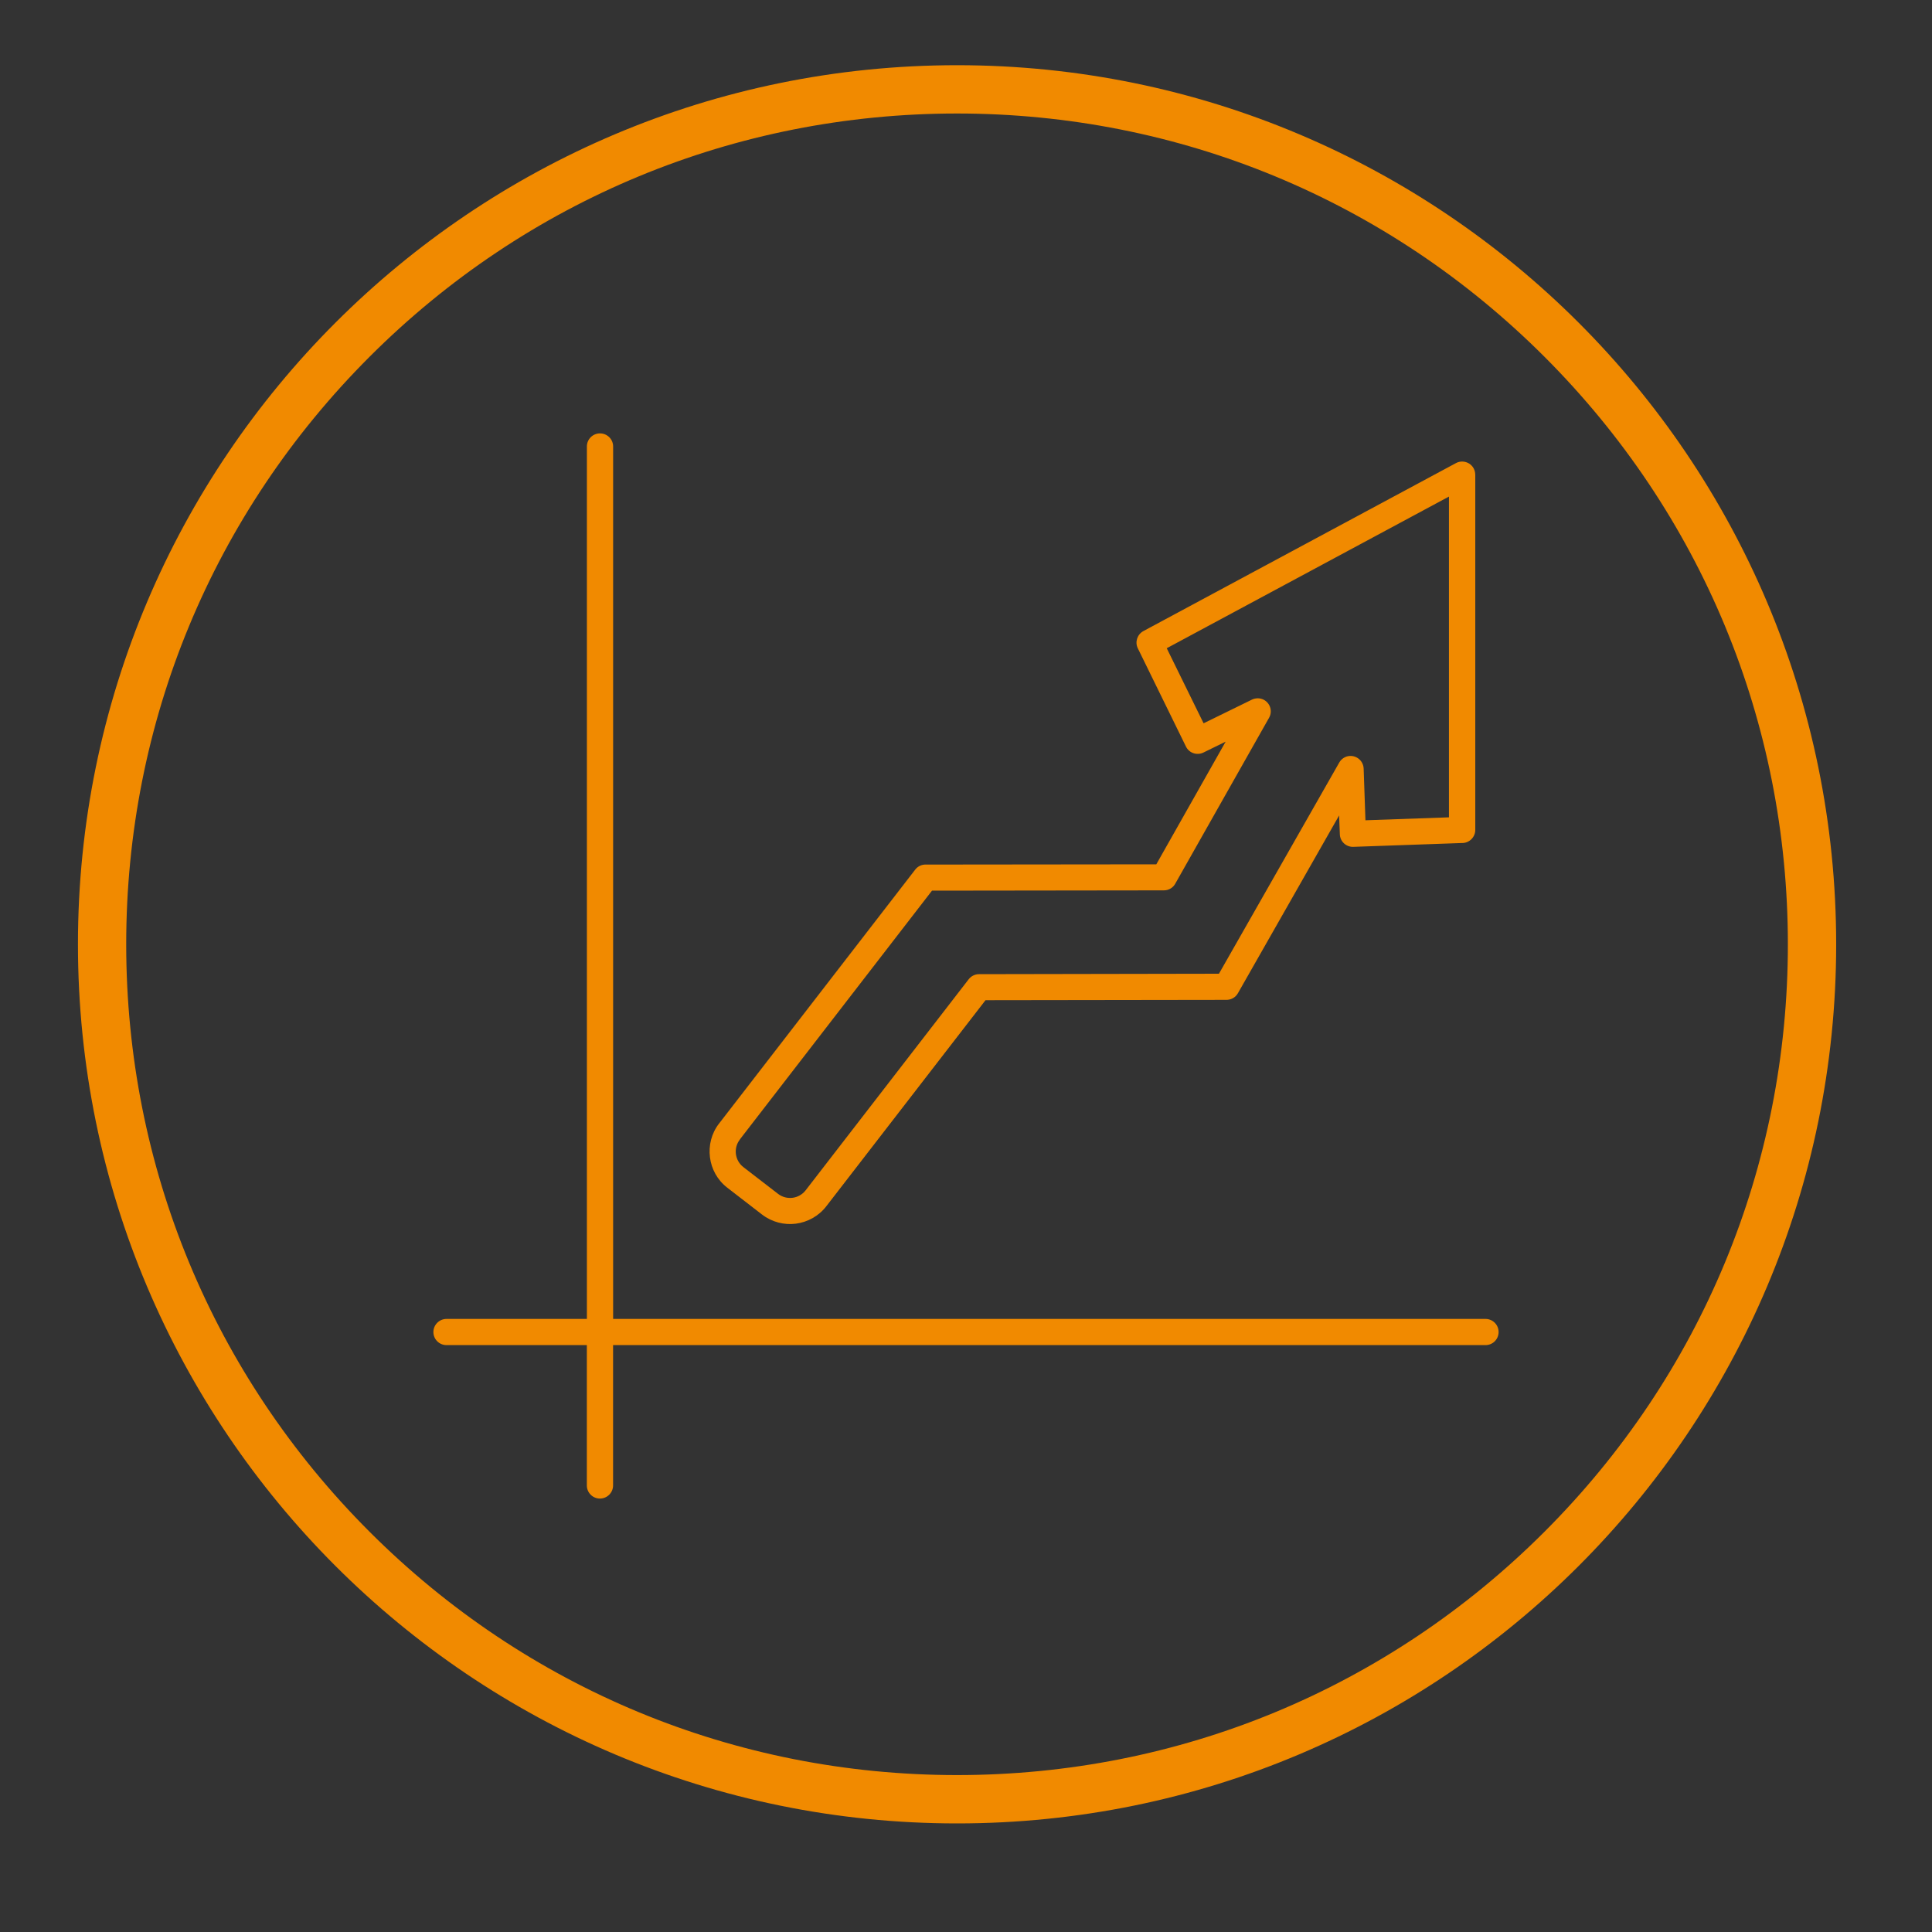 <?xml version="1.0" encoding="utf-8"?>
<!-- Generator: Adobe Illustrator 24.0.1, SVG Export Plug-In . SVG Version: 6.00 Build 0)  -->
<svg version="1.1" id="Layer_1" xmlns="http://www.w3.org/2000/svg" xmlns:xlink="http://www.w3.org/1999/xlink" x="0px" y="0px"
	 viewBox="0 0 400 400" style="enable-background:new 0 0 400 400;" xml:space="preserve">
<rect x="0" y="0" width="400" height="400" fill="#333333" stroke="none"/>
<style type="text/css">
	.st0{fill:#F18A00;stroke:#FFFFFF;stroke-width:4;}
	.st1{fill:#F18A00;}
	.st2{fill:#F18A00;stroke:#000000;stroke-width:10;stroke-linecap:round;stroke-miterlimit:10;}
	.st3{fill-rule:evenodd;clip-rule:evenodd;fill:#F18A00;}
</style>
<path class="st0" d="M17.99,200"/>
<path class="st1" d="M198.15,13.5C97.63,13.5,16.14,94.99,16.14,195.51c0,100.52,81.49,182.01,182.01,182.01
	c100.52,0,182.01-81.49,182.01-182.01C380.15,94.99,298.67,13.5,198.15,13.5z M319.77,317.13c-32.49,32.49-75.68,50.38-121.63,50.38
	c-45.94,0-89.14-17.89-121.63-50.38c-32.49-32.49-50.38-75.68-50.38-121.63s17.89-89.14,50.38-121.63S152.2,23.5,198.15,23.5
	c45.94,0,89.14,17.89,121.63,50.38c32.49,32.49,50.38,75.68,50.38,121.63S352.26,284.64,319.77,317.13z"/>
<path class="st2" d="M87.93,186.68"/>
<path class="st2" d="M87.93,186.68"/>
<path class="st3" d="M148.88,232.61l40.61-52.57c0.55-0.72,1.4-1.08,2.24-1.04l47.67-0.05l14.36-25.4l-4.61,2.26
	c-1.35,0.65-2.96,0.1-3.61-1.24l-9.96-20.33c-0.65-1.31-0.13-2.88,1.14-3.58l0,0l64.72-34.78c1.31-0.7,2.96-0.21,3.67,1.1
	c0.22,0.41,0.32,0.86,0.32,1.28h0.01v73.56c0,1.51-1.23,2.72-2.72,2.72h-0.12l-22.41,0.79c-1.5,0.05-2.75-1.12-2.79-2.61l-0.15-3.89
	l-20.95,36.8c-0.51,0.91-1.47,1.41-2.46,1.38l-49.8,0.07l-32.96,42.66c-1.59,2.06-3.9,3.3-6.31,3.61c-2.4,0.31-4.94-0.31-7.02-1.91
	l-7.16-5.53l0,0c-2.07-1.59-3.3-3.89-3.6-6.3c-0.31-2.41,0.29-4.95,1.89-7.01V232.61L148.88,232.61z M307.56,273.07H126.94V92.43
	c0-1.5-1.22-2.7-2.72-2.7c-1.5,0-2.71,1.21-2.71,2.7v180.64H92.45c-1.5,0-2.72,1.22-2.72,2.71c0,1.51,1.22,2.71,2.72,2.71h29.05
	v29.06c0,1.5,1.22,2.71,2.71,2.71c1.5,0,2.72-1.22,2.72-2.71v-29.06h180.63c1.5,0,2.71-1.21,2.71-2.71
	C310.27,274.29,309.06,273.07,307.56,273.07L307.56,273.07z M192.96,184.4l-39.76,51.48l-0.02,0.05c-0.69,0.89-0.95,1.97-0.82,3.01
	c0.14,1.03,0.66,2.01,1.54,2.69l0.01,0.01l7.17,5.53c0.89,0.69,1.97,0.95,3.02,0.82c1.02-0.13,2.02-0.67,2.7-1.55l33.76-43.7l0,0
	c0.5-0.64,1.27-1.05,2.14-1.05l49.67-0.09l24.9-43.71c0.44-0.79,1.28-1.35,2.25-1.38c1.5-0.05,2.75,1.12,2.81,2.62l0.37,10.7
	l17.29-0.61v-66.41l-58.43,31.4l7.63,15.54l10.03-4.91l0,0c0.77-0.36,1.71-0.37,2.51,0.08c1.29,0.74,1.76,2.38,1.02,3.68
	l-19.37,34.26c-0.45,0.89-1.36,1.48-2.41,1.48L192.96,184.4z"/>
</svg>
